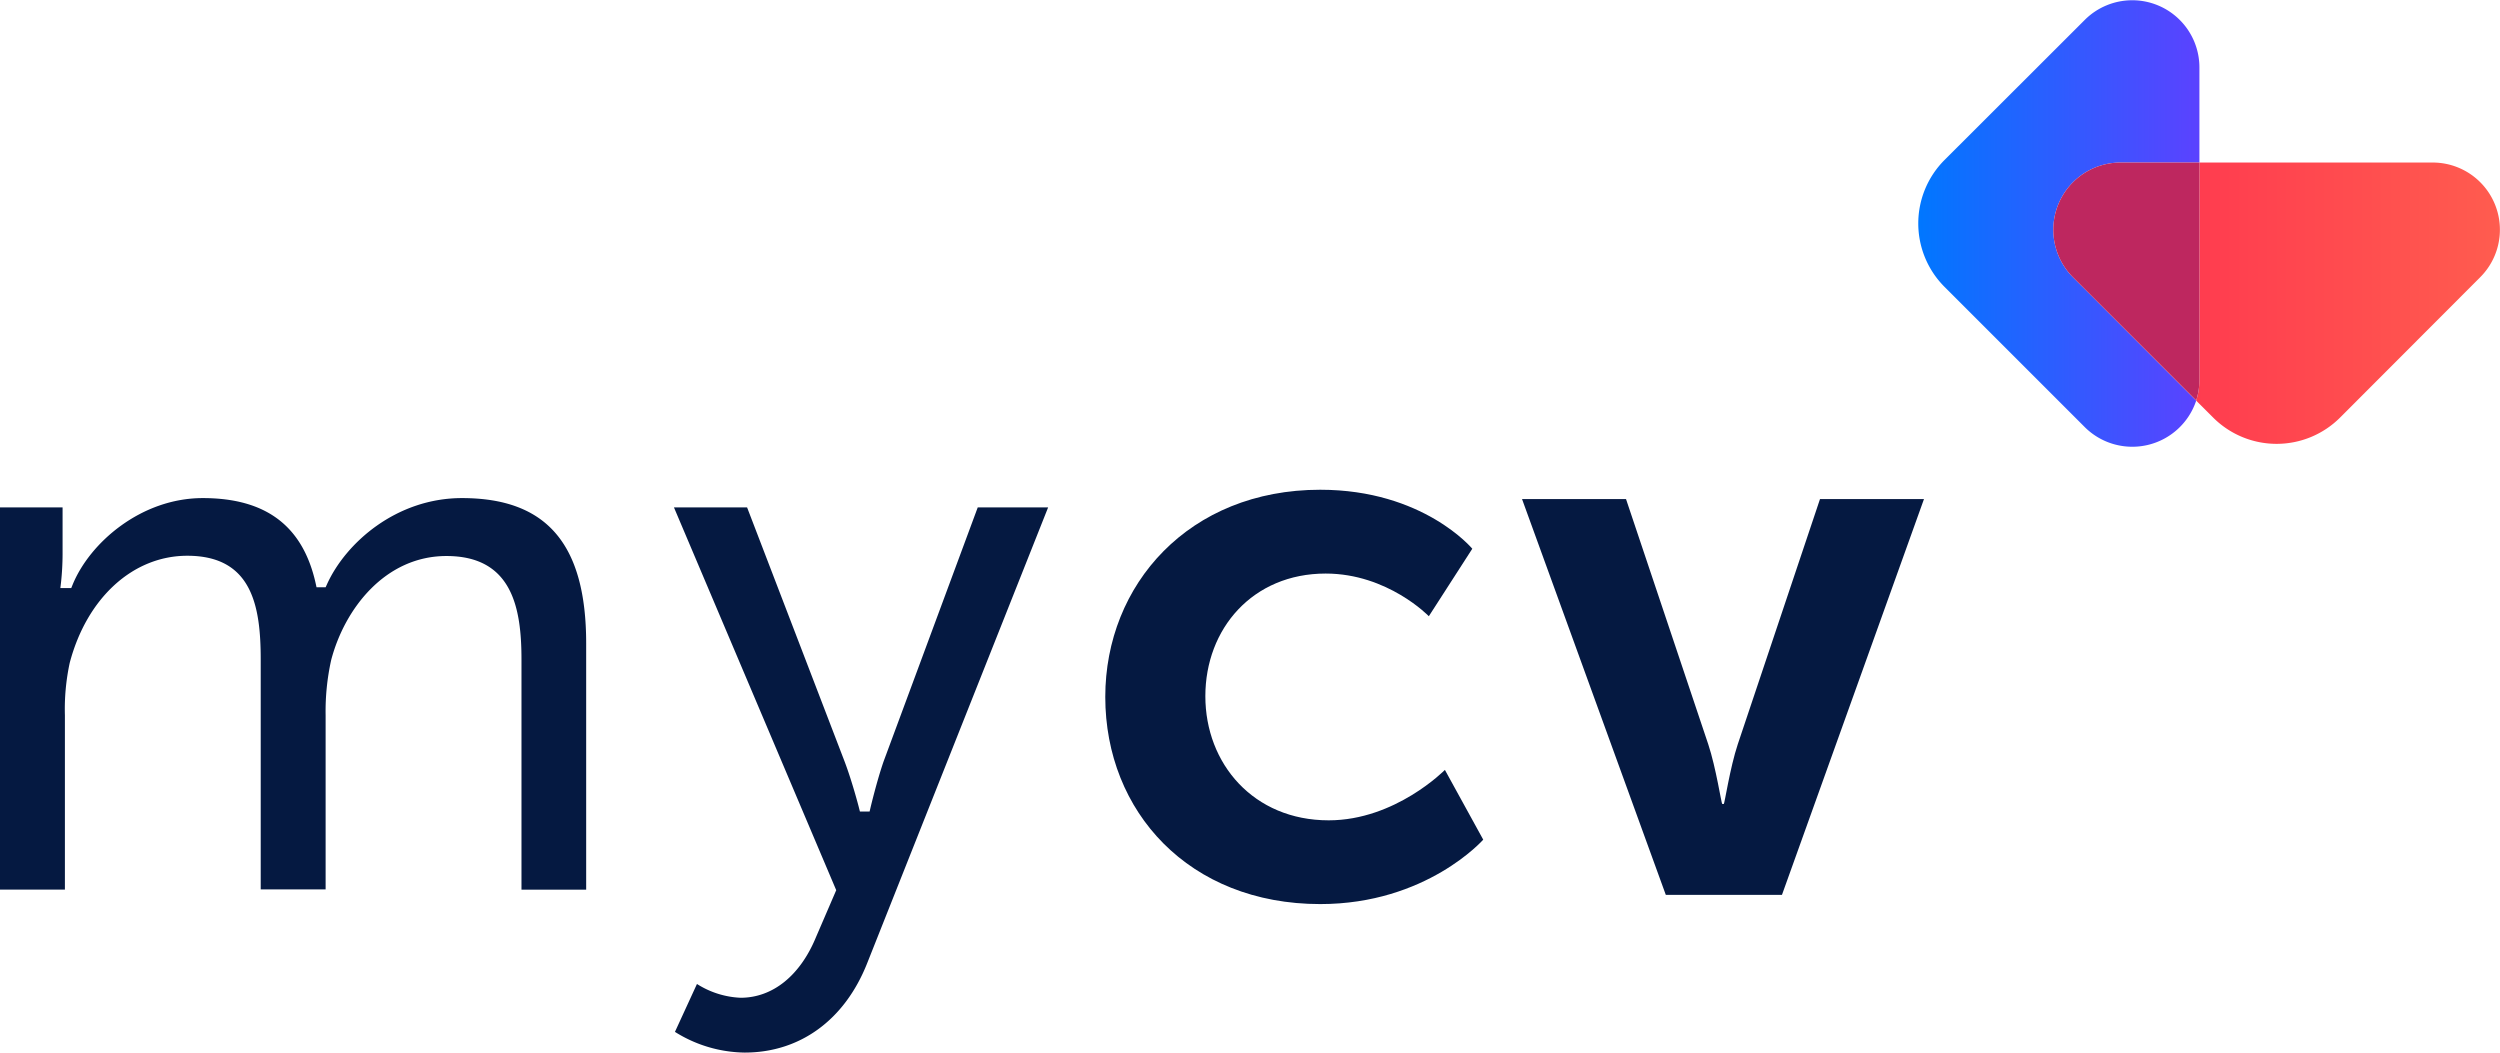 <svg id="Base" xmlns="http://www.w3.org/2000/svg" xmlns:xlink="http://www.w3.org/1999/xlink" viewBox="0 0 473.41 199.32"><defs><style>.cls-1{fill:#051941;}.cls-2{fill:url(#linear-gradient);}.cls-3{fill:url(#linear-gradient-2);}.cls-4{fill:#be275f;}</style><linearGradient id="linear-gradient" x1="363.24" y1="42.31" x2="416.49" y2="42.31" gradientUnits="userSpaceOnUse"><stop offset="0" stop-color="#07f"/><stop offset="1" stop-color="#5b42ff"/></linearGradient><linearGradient id="linear-gradient-2" x1="415.88" y1="57.41" x2="473.41" y2="57.41" gradientUnits="userSpaceOnUse"><stop offset="0" stop-color="#ff3c4f"/><stop offset="1" stop-color="#ff5c4f"/></linearGradient></defs><path class="cls-1" d="M87.48,94.32c-12.42,0-22,8.46-25.56,16.32l-.26.57H59.94l-.17-.77C57.34,99.59,50.35,94.32,38.4,94.32c-11.68,0-21.42,8.46-24.66,16.43l-.25.61H11.43l.13-1.1a52,52,0,0,0,.29-5.32V96.08H0v72.38H12.29v-33a41.7,41.7,0,0,1,.91-9.93c3.25-12.33,12-20.29,22.26-20.29,12.23,0,13.91,9.44,13.91,19.64v43.54H61.66v-33A44.78,44.78,0,0,1,62.71,125c2.57-9.82,10.3-19.71,21.83-19.71,12.52,0,14.21,9.93,14.21,19.64v43.54H111V121.84C111,103.06,103.55,94.32,87.48,94.32Z"/><path class="cls-1" d="M185.15,96.08l-17.84,48.14c-1.28,3.71-2.45,8.65-2.46,8.7l-.18.76h-1.83l-.19-.74c0-.05-1.33-5.13-2.76-8.86l-18.42-48H127.62l30.73,72.49-3.84,8.91c-3,7.28-8.21,11.46-14.27,11.46a16.7,16.7,0,0,1-8.26-2.61l-4.17,9.07A25.37,25.37,0,0,0,141,199.32c10.48,0,18.93-6.15,23.19-16.87l34.29-86.37Z"/><path class="cls-1" d="M250,92.74c19.54,0,28.8,11.17,28.8,11.17l-8.23,12.78s-7.79-8.08-19.54-8.08c-13.82,0-22.78,10.44-22.78,23.22s9.11,23.51,23.36,23.51c12.64,0,22-9.55,22-9.55L280.87,159s-10.73,12.2-30.86,12.2c-24.84,0-40.71-17.49-40.71-39.23C209.3,110.67,225.17,92.74,250,92.74Z"/><path class="cls-1" d="M288.22,94.51h19.69l15.57,46.43c1.47,4.41,2.5,11.31,2.65,11.31h.29c.15,0,1.18-6.9,2.65-11.31l15.57-46.43h19.69l-26.89,74.94h-22Z"/><path class="cls-2" d="M401.54,30.78h14.95v-18a12.72,12.72,0,0,0-21.72-9L368.21,30.31a17,17,0,0,0,0,24l26.56,26.56a12.75,12.75,0,0,0,21.11-5L392.54,52.5A12.73,12.73,0,0,1,401.54,30.78Z"/><path class="cls-3" d="M460.66,30.78H416.49V71.87a13,13,0,0,1-.61,4l3.23,3.22a17,17,0,0,0,24,0L469.66,52.5A12.72,12.72,0,0,0,460.66,30.78Z"/><path class="cls-4" d="M416.49,30.78H401.54a12.73,12.73,0,0,0-9,21.72l23.34,23.34a13,13,0,0,0,.61-4Z"/></svg>